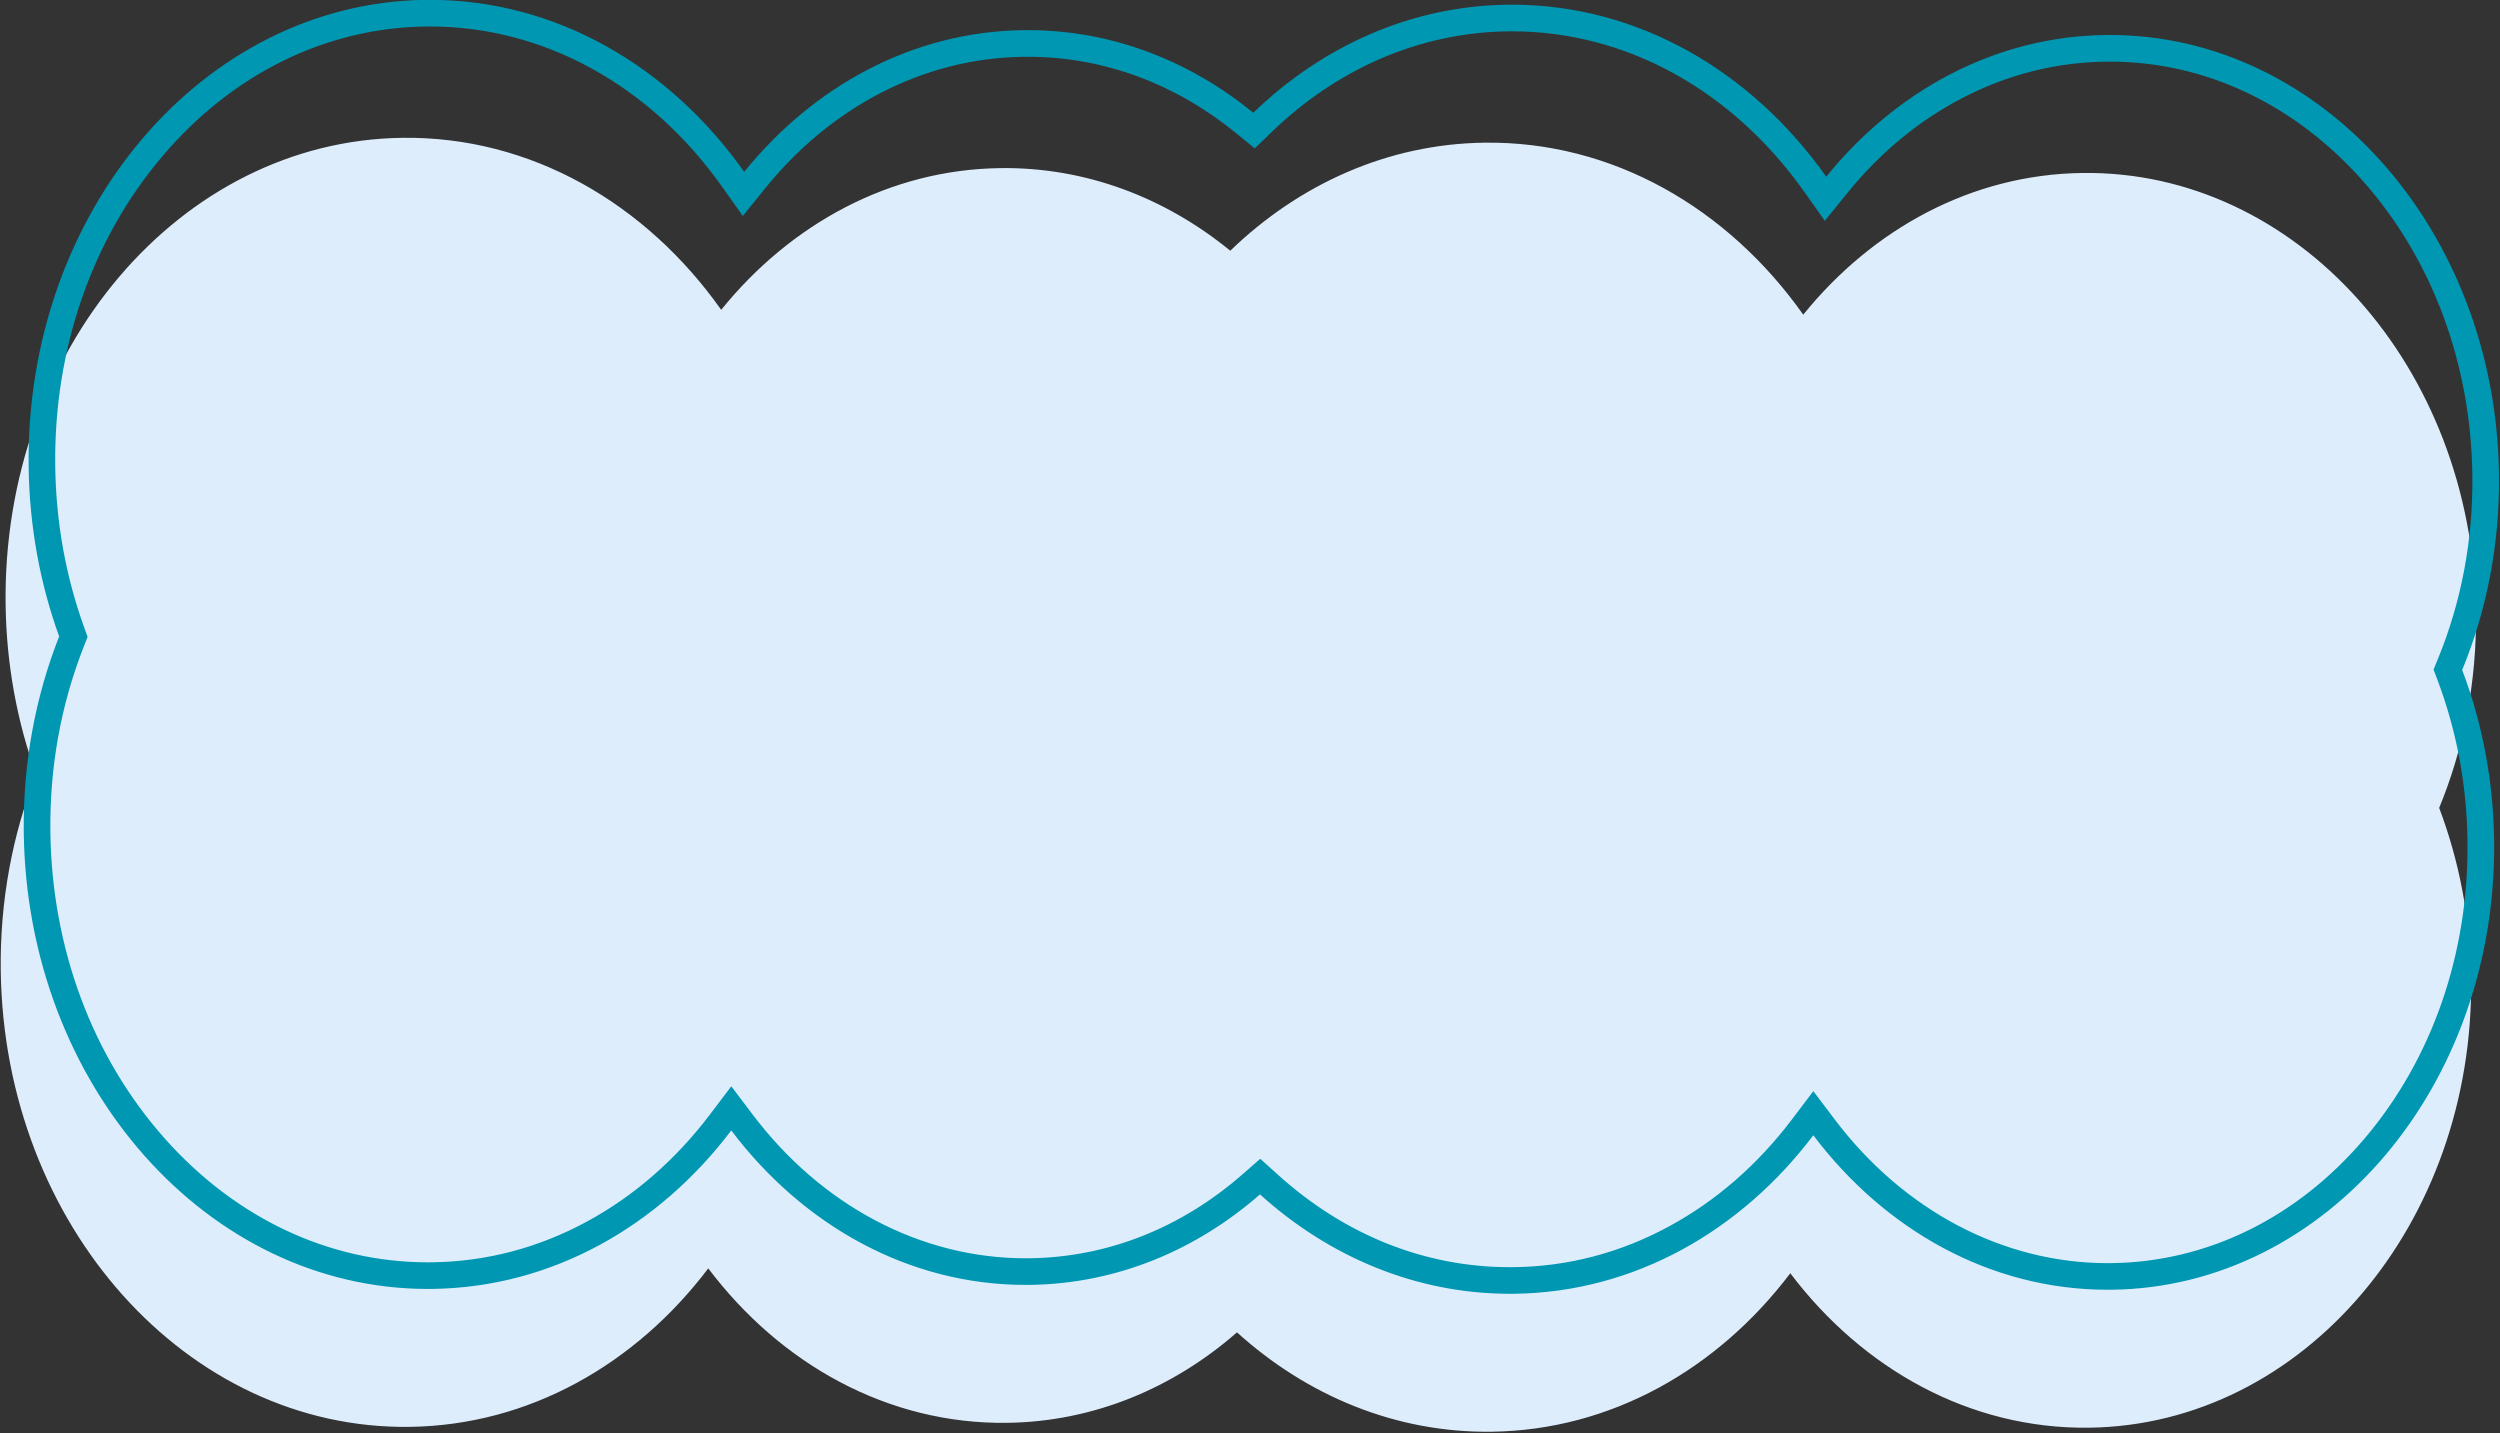 <?xml version="1.0" encoding="UTF-8" standalone="no"?><svg xmlns="http://www.w3.org/2000/svg" xmlns:xlink="http://www.w3.org/1999/xlink" fill="#000000" height="430.5" preserveAspectRatio="xMidYMid meet" version="1" viewBox="36.5 108.9 751.0 430.5" width="751" zoomAndPan="magnify"><rect x="36.5" y="108.9" width="751.0" height="430.5" fill="#333333" stroke="none"/><g id="change1_1"><path d="M769.227,351.597c7.336-17.801,11.33-37.756,11.053-58.797c-0.968-73.714-53.907-132.785-118.243-131.94 c-33.206,0.436-62.957,16.75-83.842,42.57c-22.578-31.935-57.212-52.175-95.793-51.669c-29.132,0.383-55.702,12.533-76.326,32.459 c-19.483-15.915-43.372-25.157-69.086-24.819c-33.206,0.436-62.957,16.75-83.842,42.57c-22.578-31.935-57.212-52.175-95.793-51.669 c-66.821,0.878-120.174,63.654-119.168,140.215c0.237,18.059,3.481,35.271,9.172,51.021c-7.076,17.95-10.907,37.931-10.631,58.956 c1.006,76.561,55.99,137.915,122.811,137.037c35.92-0.472,67.942-18.837,89.726-47.608c21.751,28.801,53.997,46.865,89.773,46.396 c26.004-0.342,49.887-10.423,69.055-27.179c21.039,19.015,47.662,30.229,76.493,29.85c35.92-0.472,67.942-18.837,89.727-47.608 c21.751,28.801,53.997,46.865,89.773,46.396c64.336-0.845,115.705-61.287,114.737-135.001 C778.582,384.599,775.178,367.315,769.227,351.597z" fill="#deedfc"/></g><g id="change2_1"><path d="M165.683,116.852c34.126,0.003,66.148,17.606,87.846,48.296l6.103,8.633l6.649-8.22 c9.901-12.241,21.596-21.908,34.762-28.732c13.534-7.015,27.989-10.672,42.965-10.869c0.42-0.006,0.838-0.008,1.257-0.008 c22.556,0,44.225,7.962,62.663,23.024l5.507,4.498l5.113-4.94c9.767-9.437,20.734-16.829,32.596-21.972 c12.214-5.295,25.092-8.068,38.276-8.241c0.438-0.006,0.874-0.009,1.311-0.009c34.128,0.001,66.146,17.604,87.845,48.296 l6.103,8.633l6.649-8.22c9.901-12.241,21.597-21.908,34.762-28.732c13.534-7.016,27.989-10.673,42.965-10.869 c0.42-0.006,0.839-0.008,1.258-0.008c28.513,0,55.5,12.726,75.988,35.835c20.772,23.429,32.454,54.759,32.893,88.219 c0.256,19.476-3.26,38.197-10.451,55.644l-1.205,2.924l1.12,2.957c5.802,15.323,8.855,31.625,9.076,48.452 c0.443,33.717-10.558,65.516-30.976,89.54c-20.152,23.712-47.096,36.978-75.867,37.356c-0.421,0.006-0.837,0.008-1.258,0.008 c-31.383,0-61.28-15.755-82.026-43.226l-6.376-8.442l-6.386,8.434c-10.364,13.688-22.811,24.525-36.996,32.212 c-14.577,7.899-30.208,12.013-46.458,12.226c-0.438,0.006-0.873,0.009-1.31,0.009c-25.488,0-49.594-9.611-69.714-27.795 l-5.275-4.768l-5.354,4.68c-18.511,16.182-40.605,24.896-63.895,25.202c-0.421,0.006-0.837,0.008-1.258,0.008 c-31.383,0-61.28-15.755-82.026-43.226l-6.376-8.442l-6.386,8.434c-10.364,13.688-22.811,24.525-36.996,32.212 c-14.577,7.899-30.208,12.013-46.458,12.226c-0.438,0.006-0.874,0.009-1.311,0.009c-29.704,0-57.815-13.255-79.154-37.323 c-21.624-24.389-33.784-57.001-34.242-91.828c-0.256-19.497,3.134-38.31,10.074-55.917l1.108-2.811l-1.027-2.842 c-5.55-15.361-8.476-31.647-8.696-48.407c-0.461-35.094,10.991-68.194,32.246-93.203c20.989-24.696,49.056-38.514,79.029-38.908 C164.81,116.854,165.246,116.852,165.683,116.852 M165.683,108.852c-0.472,0-0.942,0.003-1.416,0.009 c-66.821,0.878-120.174,63.654-119.168,140.215c0.237,18.059,3.481,35.271,9.172,51.021c-7.076,17.95-10.907,37.931-10.631,58.956 c0.999,76.019,55.216,137.046,121.395,137.046c0.472,0,0.943-0.003,1.416-0.009c35.92-0.472,67.942-18.837,89.726-47.608 c21.473,28.434,53.181,46.404,88.41,46.404c0.455,0,0.906-0.003,1.363-0.009c26.004-0.342,49.887-10.423,69.055-27.179 c20.694,18.703,46.792,29.859,75.078,29.859c0.472,0,0.942-0.003,1.415-0.009c35.92-0.472,67.942-18.837,89.727-47.608 c21.473,28.434,53.18,46.404,88.41,46.404c0.455,0,0.906-0.003,1.363-0.009c64.336-0.845,115.705-61.287,114.737-135.001 c-0.239-18.177-3.643-35.462-9.594-51.179c7.336-17.801,11.33-37.756,11.053-58.797c-0.961-73.192-53.162-131.949-116.88-131.949 c-0.454,0-0.908,0.003-1.363,0.009c-33.206,0.436-62.957,16.75-83.842,42.57c-22.301-31.543-56.366-51.677-94.377-51.678 c-0.472,0-0.943,0.003-1.416,0.009c-29.132,0.383-55.702,12.533-76.326,32.459c-19.138-15.634-42.529-24.828-67.724-24.828 c-0.454,0-0.907,0.003-1.363,0.009c-33.206,0.436-62.957,16.75-83.842,42.57C237.76,128.987,203.694,108.852,165.683,108.852 L165.683,108.852z" fill="#0097b2"/></g></svg>